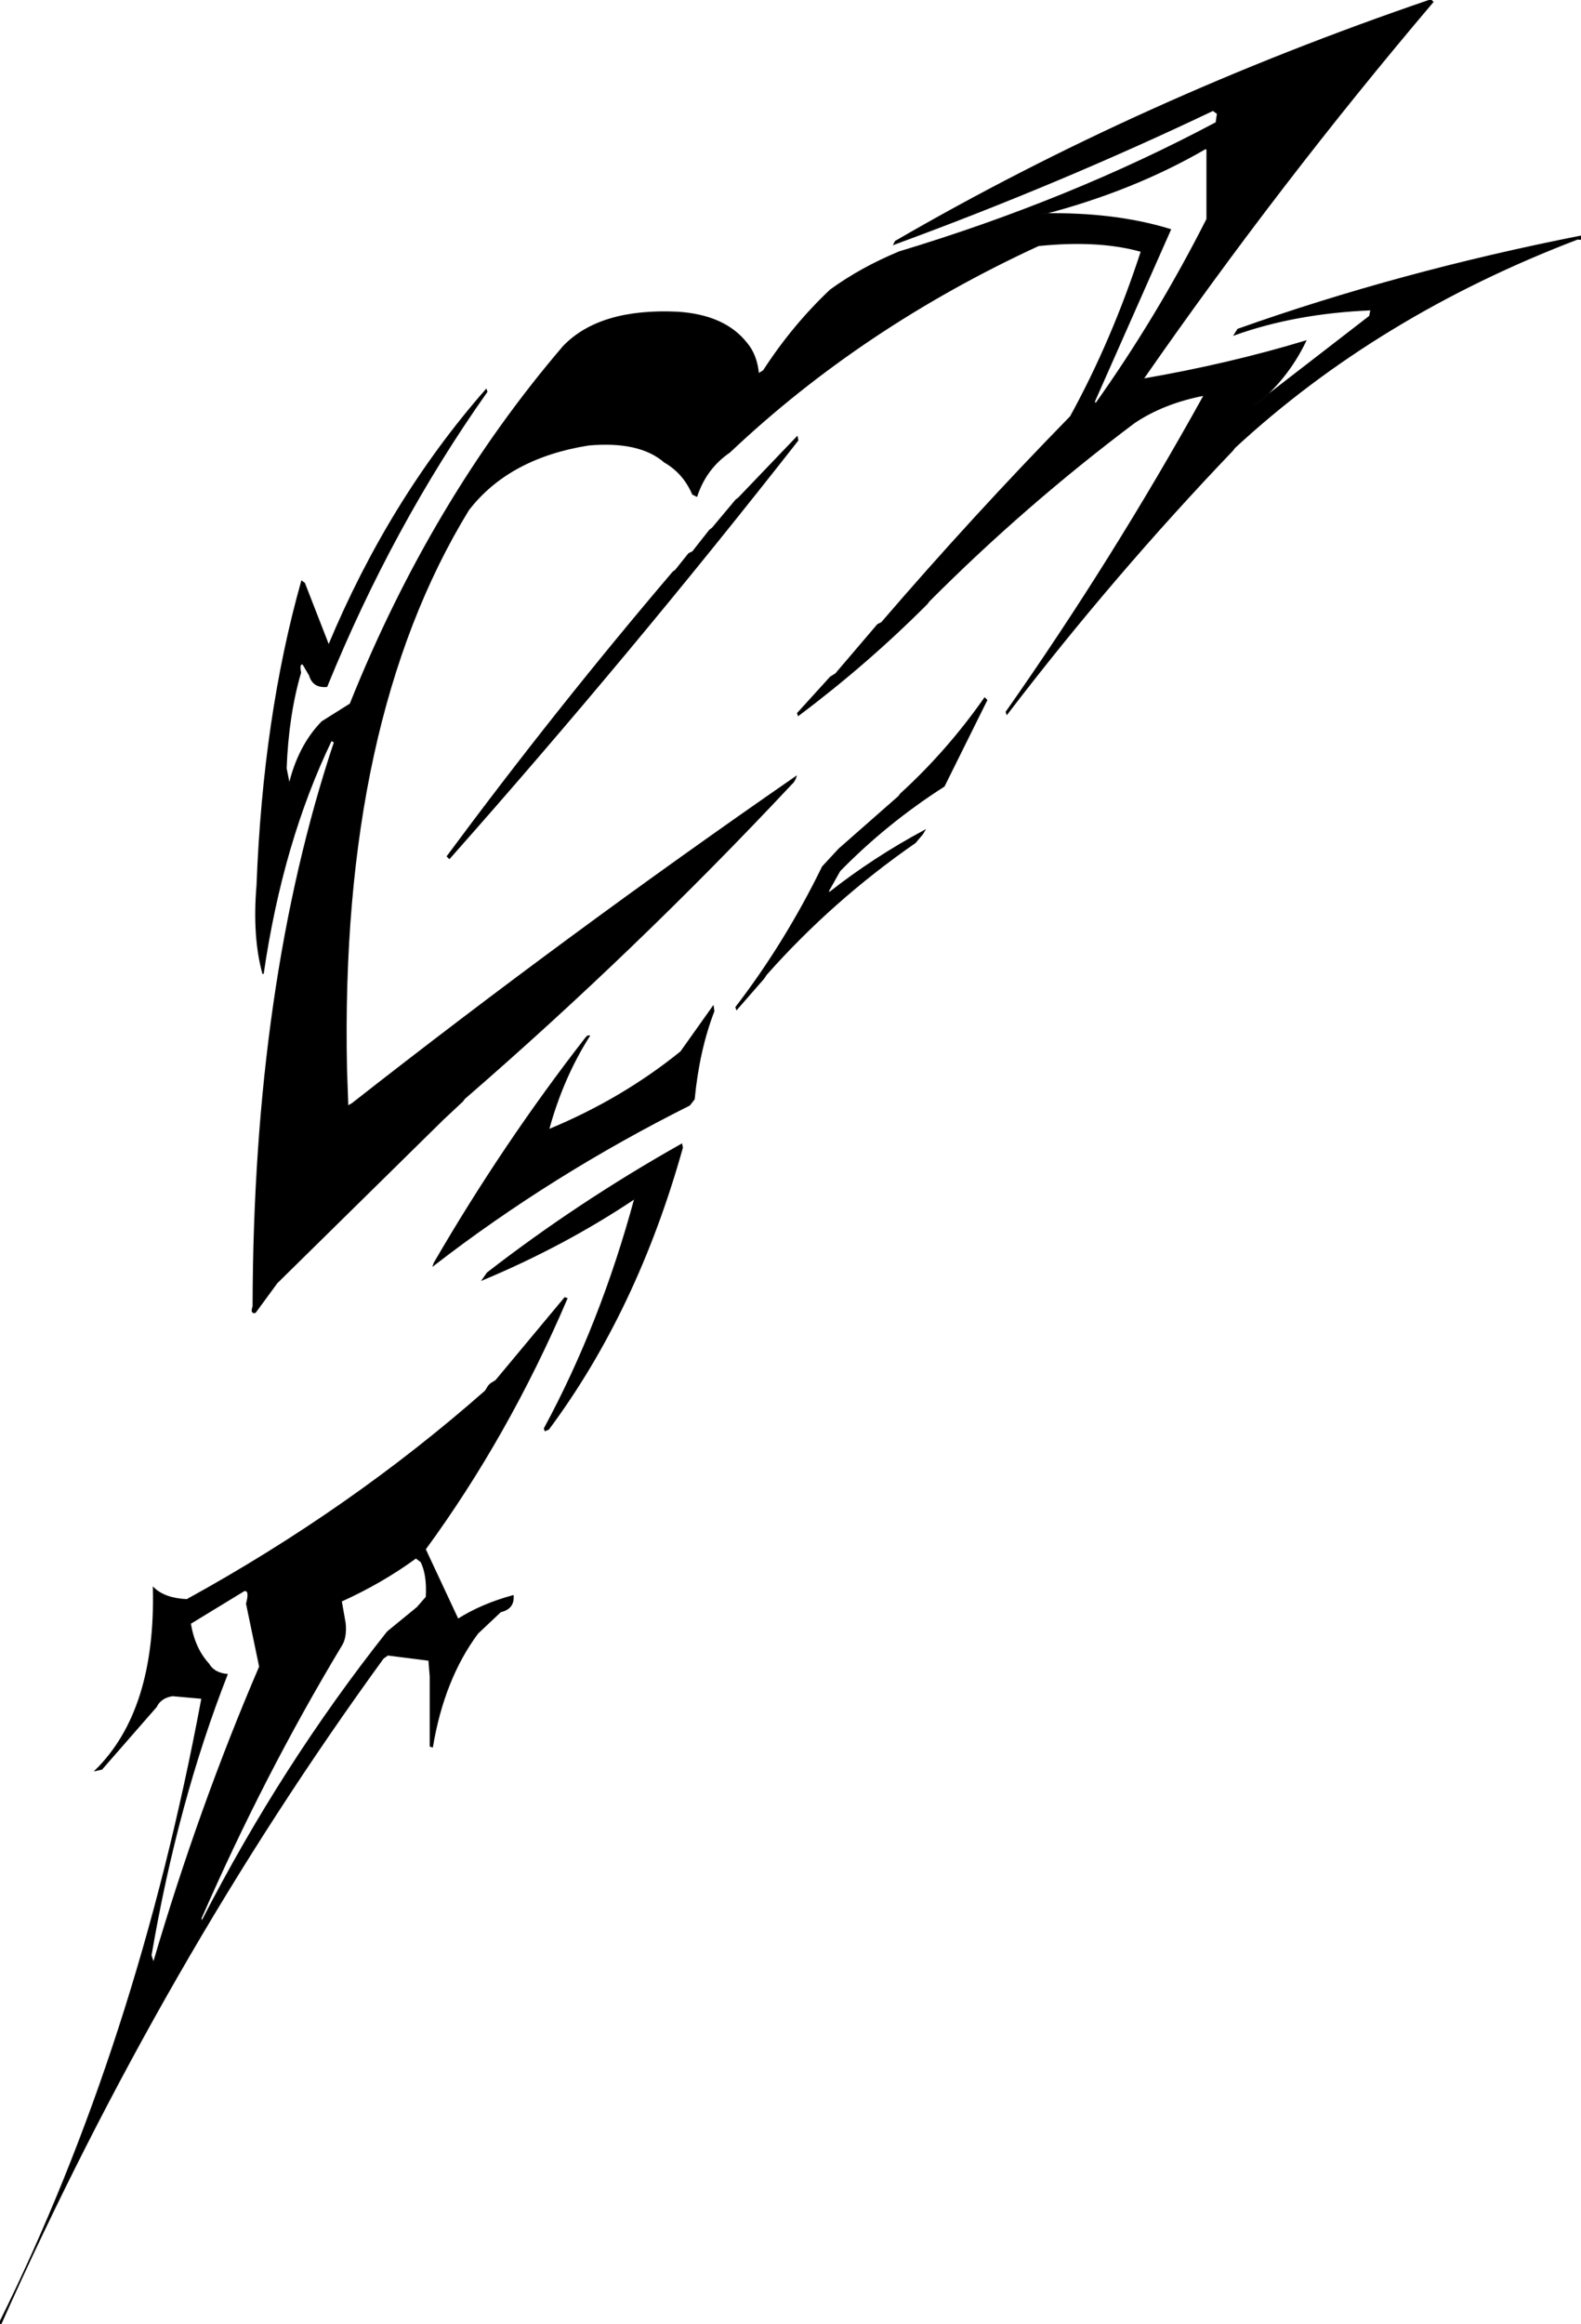 <svg xmlns:dc="http://purl.org/dc/elements/1.1/" xmlns="http://www.w3.org/2000/svg" width="1205" height="1771" version="1.1" desc="Created with decorsvg.com converter" viewBox="624 148 1205 1771">
                            <path fill="rgb(0,0,0)" stroke="rgb(6,6,6)" stroke-width="1" opacity="1" d="M 1714.5 148 L 1716 149.5 Q 1599.1 287.2 1495 437 Q 1560.5 425.7 1619 408 Q 1605.1 436.9 1580 457 L 1668 389 L 1669 384 Q 1611.3 386.4 1565 403 L 1567.5 399 Q 1690.5 355.3 1829 328 Q 1830.3 331 1826.5 330 Q 1674 388.2 1565 489 L 1563.5 491 Q 1472.3 586.3 1391.5 692 L 1391 690.5 Q 1472.7 574.2 1542 449 Q 1511 454.9 1488.5 470 Q 1404.8 532.9 1332 606 L 1330.5 608 Q 1284.8 653.8 1232.5 693 L 1232 691.5 L 1257 664 L 1261 661.5 L 1293 624 L 1296 622.5 Q 1365.6 541.6 1440 465.5 Q 1471.9 407.4 1494 339.5 Q 1461.7 330.3 1415.5 335 Q 1281 397 1180 492.5 Q 1162.1 504.7 1155 526 L 1152 524.5 Q 1145.1 508.4 1130.5 500 Q 1111.5 483.5 1072.5 487 Q 1011.7 496.7 981 536.5 Q 882.5 697.5 888 962.5 L 889 991 L 892.5 989 Q 1057 860 1230.5 740 L 1230 741.5 L 1228.5 744 L 1227 745.5 Q 1108.3 872.1 978 985 L 976.5 987 L 961 1001.5 L 959.5 1003 L 835 1125.5 L 818.5 1148 Q 815.1 1148.9 817 1143.5 Q 817.5 898 879 713.5 L 876.5 712 Q 839.1 789.6 824.5 890 Q 816.7 861.8 820 822.5 Q 824.9 694.3 854 591 L 856 592.5 L 874.5 640 Q 920.9 528.9 994.5 445 L 995 446.5 Q 923 548.3 873 671 Q 862.7 671.9 860 662.5 L 855 654 Q 851.5 652.9 853 660.5 Q 843.5 693 842 733.5 L 844.5 746 Q 851.5 716.5 869.5 698 L 891 684.5 Q 953.2 529.2 1053.5 412 Q 1081.2 383.2 1140.5 386 Q 1176.3 388.3 1193 409.5 Q 1200.7 418.6 1202 433 L 1206 430.5 Q 1228.2 396.2 1257 369 Q 1280.3 352.1 1309.5 340 Q 1440.1 300.6 1551 241.5 L 1552 234.5 L 1548.5 232 Q 1431.7 287.7 1305.5 334 L 1306.5 332 Q 1493.8 223.3 1714.5 148 Z M 1543 261 Q 1488 293 1419 311 Q 1474 310 1516 323 L 1458 454 L 1459 456 Q 1506 390 1544 315 L 1544 262 L 1543 261 Z "/><path fill="rgb(0,0,0)" stroke="rgb(6,6,6)" stroke-width="1" opacity="1" d="M 1231.5 481 L 1232 483.5 Q 1103.7 647.2 966.5 802 L 965 800.5 Q 1047.9 688.6 1137 584 L 1139 582.5 L 1149 570 L 1152 568.5 L 1165 552 L 1167 550.5 L 1185 529 L 1187 527.5 L 1231.5 481 Z "/><path fill="rgb(0,0,0)" stroke="rgb(6,6,6)" stroke-width="1" opacity="1" d="M 1374.5 680 L 1376 681.5 L 1343.5 747 Q 1299.6 775.1 1264 811.5 L 1255 827.5 L 1256.5 828 Q 1289.8 801.8 1328.5 781 L 1327 783.5 L 1321.5 790 Q 1258.3 833.8 1208 890.5 L 1206 893.5 L 1185.5 917 L 1185 915.5 Q 1222.6 866.6 1251 808.5 L 1263.5 795 L 1309 755 L 1310.5 753 Q 1346.3 720.3 1374.5 680 Z "/><path fill="rgb(0,0,0)" stroke="rgb(6,6,6)" stroke-width="1" opacity="1" d="M 1167.5 915 L 1168 918.5 Q 1156.6 948.1 1153 985.5 L 1149.5 990 Q 1043.9 1042.9 954.5 1112 L 955 1110.5 Q 1007.7 1019.7 1070.5 939 L 1072 937.5 L 1073 937.5 Q 1052.7 969.6 1042 1009 Q 1098 985.9 1143 949.5 L 1167.5 915 Z "/><path fill="rgb(0,0,0)" stroke="rgb(6,6,6)" stroke-width="1" opacity="1" d="M 1143.5 1020 L 1144 1022.5 Q 1109.3 1146.5 1042 1237 L 1039.5 1238 L 1039 1236.5 Q 1082.1 1156.8 1108 1061 Q 1054.4 1096.9 992 1123 L 995.5 1118 Q 1064.8 1064.3 1143.5 1020 Z "/><path fill="rgb(0,0,0)" stroke="rgb(6,6,6)" stroke-width="1" opacity="1" d="M 1054.5 1137 L 1056 1137.5 Q 1011.2 1242.2 948 1328.5 L 973 1382 Q 991.1 1370.5 1015 1364 Q 1015.7 1373.7 1005.5 1376 L 988 1392.5 Q 962.2 1427.2 953.5 1479 L 952 1478.5 L 952 1425.5 L 951 1413 L 919.5 1409 L 916 1411.5 Q 747.8 1642.8 624.5 1919 L 624 1917.5 Q 728.6 1706.8 778 1442 L 755.5 1440 Q 746.4 1441.4 743 1448.5 L 701.5 1496 L 697 1497 Q 743.2 1451.4 741 1358 Q 749.6 1366.3 766.5 1367 Q 891.6 1298.2 994 1208 L 996.5 1204 L 998 1202.5 L 1002 1200 L 1054.5 1137 Z M 941 1335 Q 915 1354 884 1368 L 887 1385 Q 888 1396 884 1402 Q 825 1500 777 1610 L 778 1612 Q 839 1493 919 1392 L 920 1391 L 942 1373 L 949 1365 Q 950 1348 945 1338 L 941 1335 Z M 810 1360 L 769 1385 Q 772 1404 783 1416 Q 787 1423 797 1424 Q 759 1521 739 1638 L 741 1644 Q 776 1525 822 1418 L 812 1370 Q 815 1359 810 1360 Z "/></svg>